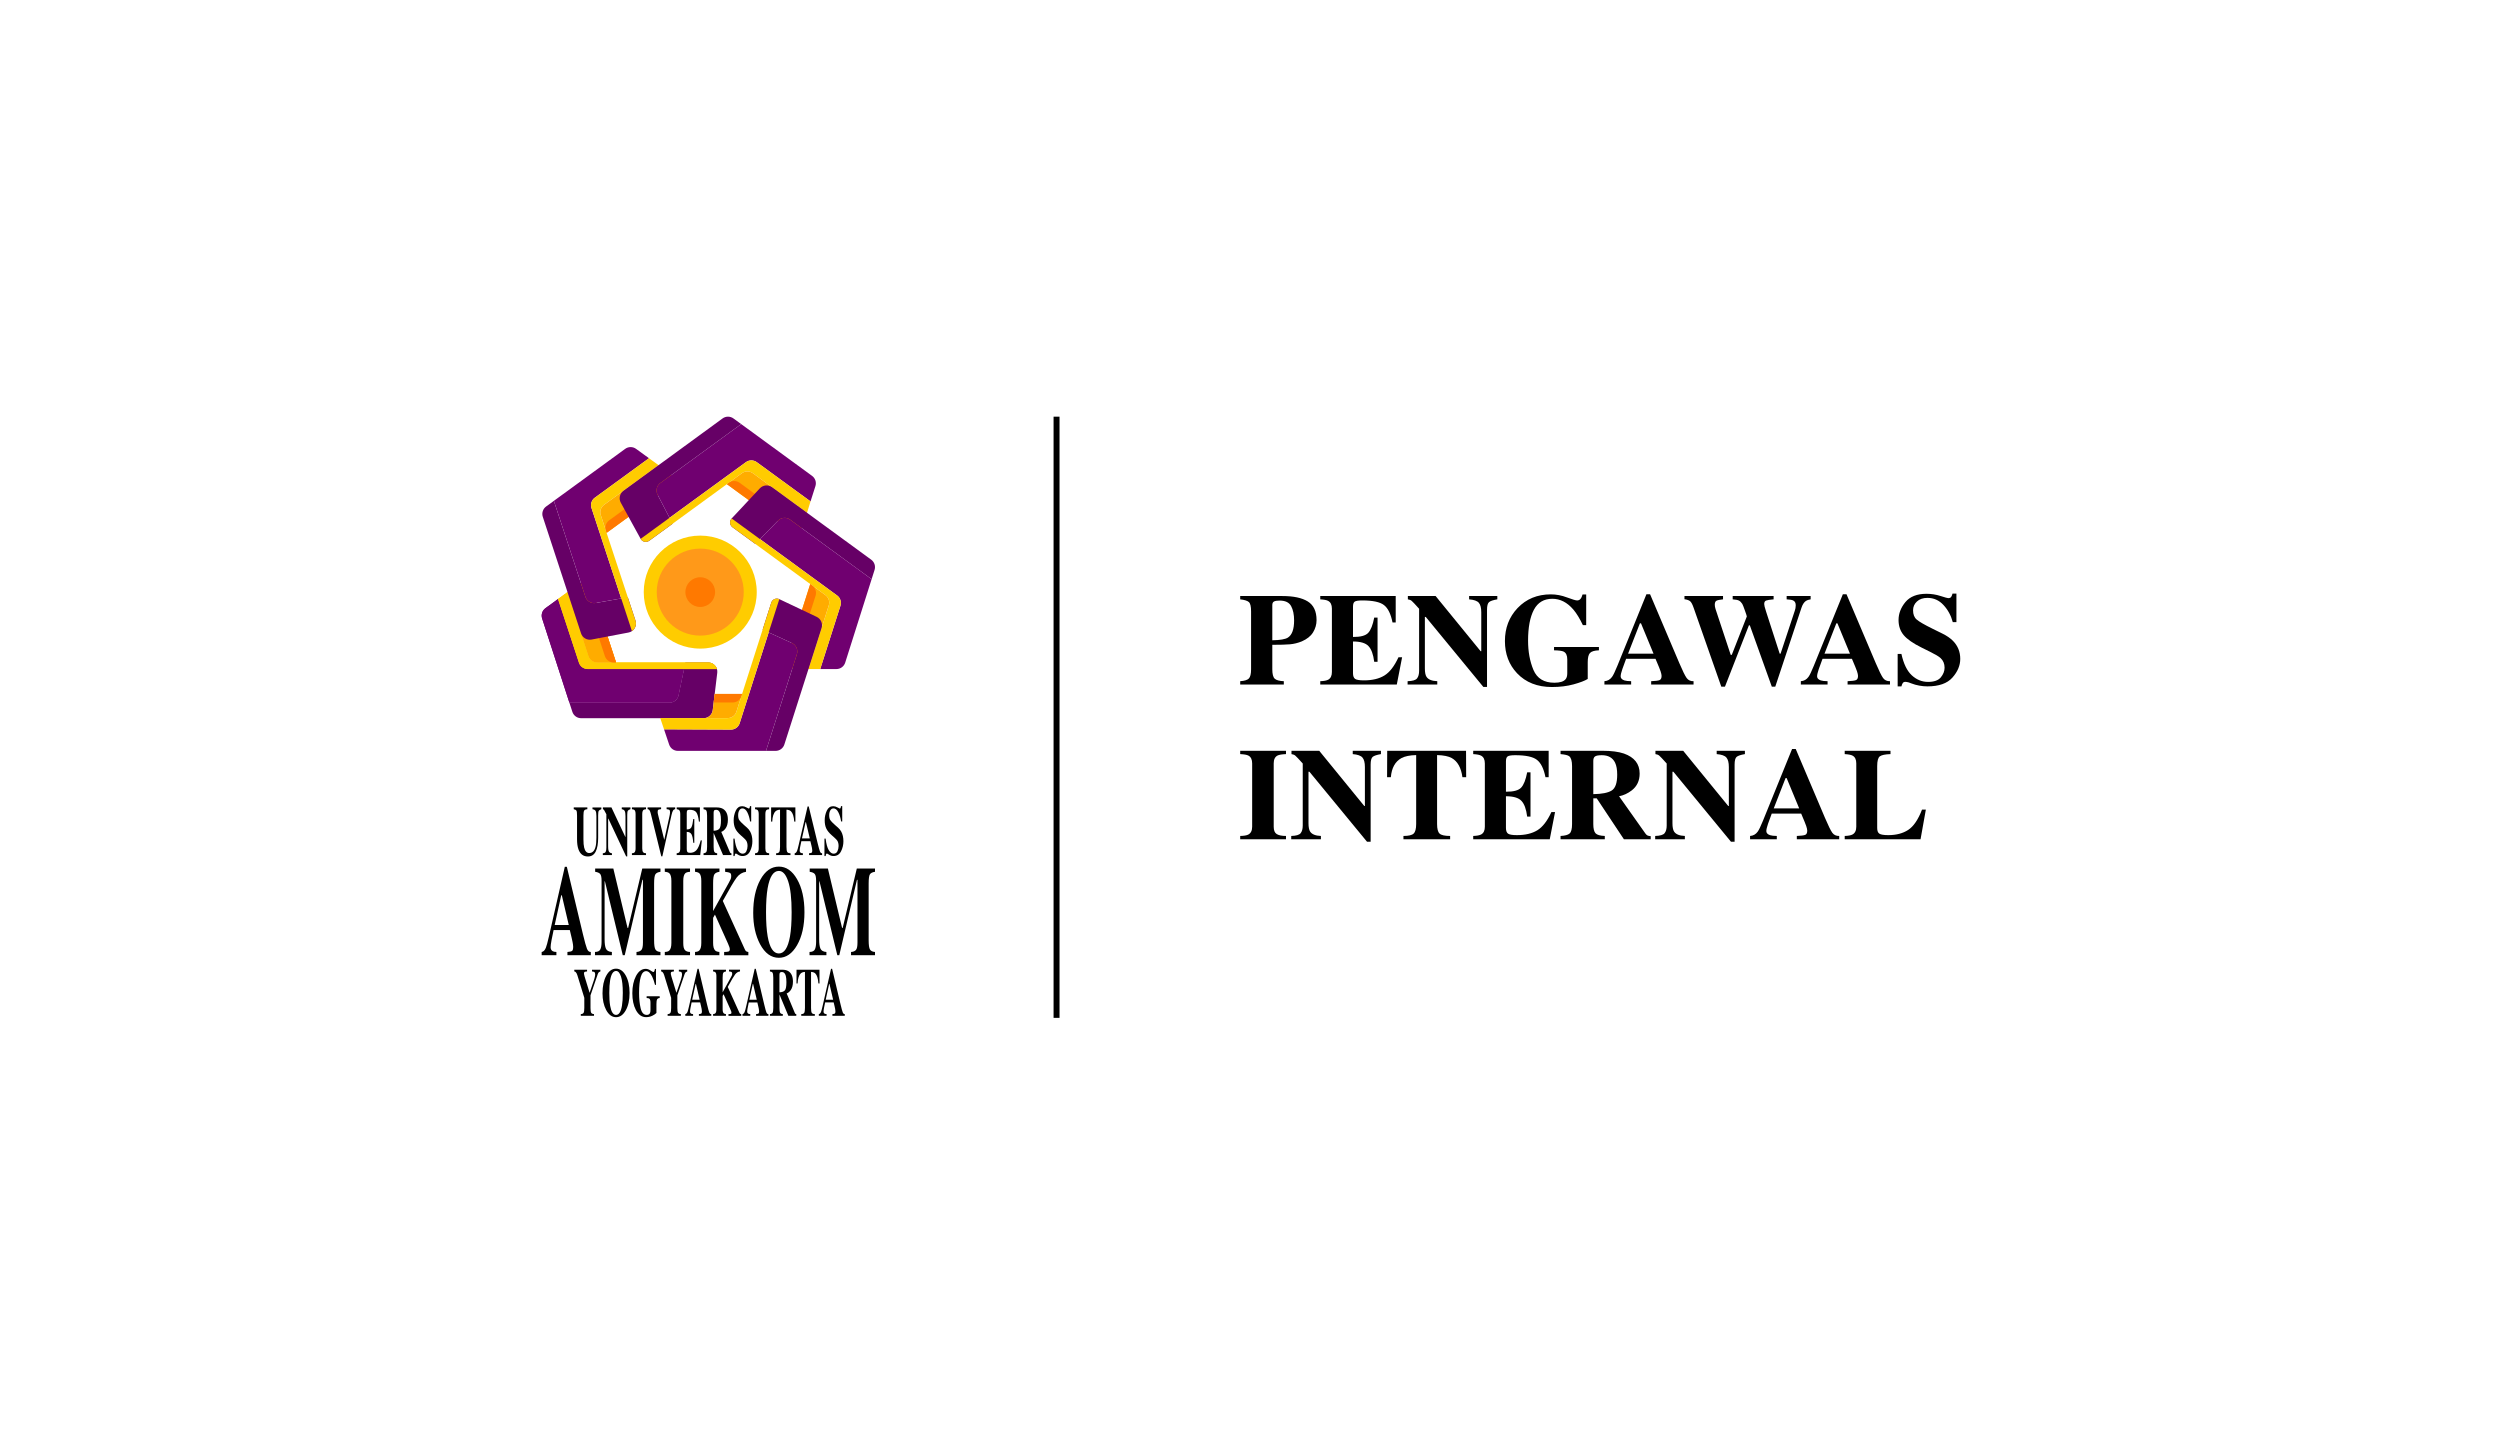 <svg width="420" height="240" viewBox="0 0 420 240" fill="none" xmlns="http://www.w3.org/2000/svg">
<g clip-path="url(#clip0_22_2571)">
<path d="M120.5 113.024L119.74 119.298C119.694 119.673 119.513 120.019 119.23 120.269C118.947 120.52 118.583 120.658 118.205 120.658H97.627C97.301 120.658 96.982 120.555 96.718 120.362C96.454 120.17 96.257 119.899 96.157 119.588L95.652 118.031H112.472C112.827 118.031 113.171 117.909 113.447 117.685C113.723 117.461 113.913 117.15 113.985 116.802L114.907 112.402L115.139 111.291H118.966C119.184 111.291 119.401 111.338 119.6 111.427C119.799 111.517 119.978 111.648 120.123 111.812C120.268 111.976 120.376 112.168 120.441 112.377C120.506 112.586 120.526 112.806 120.5 113.023V113.024Z" fill="#660066"/>
<path d="M114.906 112.402L113.984 116.802C113.912 117.15 113.722 117.461 113.446 117.685C113.17 117.909 112.826 118.031 112.471 118.031H95.652L91.075 103.902C90.975 103.592 90.975 103.258 91.076 102.949C91.176 102.639 91.372 102.369 91.635 102.177L93.74 100.642L97.255 111.34C97.357 111.649 97.553 111.918 97.817 112.109C98.081 112.3 98.398 112.403 98.724 112.403L114.906 112.402Z" fill="#700070"/>
<path d="M120.449 112.402H98.724C98.398 112.402 98.081 112.3 97.817 112.109C97.553 111.918 97.357 111.649 97.255 111.34L93.74 100.642L95.342 99.474L98.875 110.228C98.977 110.537 99.174 110.806 99.437 110.997C99.701 111.188 100.019 111.291 100.344 111.291H118.965C119.3 111.291 119.625 111.399 119.892 111.599C120.16 111.8 120.355 112.082 120.449 112.402Z" fill="#FFCC00"/>
<path d="M103.495 111.292H100.343C100.017 111.292 99.7 111.189 99.436 110.998C99.172 110.807 98.976 110.538 98.874 110.229L95.342 99.474L97.071 98.213C97.268 98.069 97.496 97.973 97.737 97.934C97.978 97.895 98.225 97.914 98.457 97.989C98.689 98.064 98.9 98.193 99.073 98.365C99.246 98.537 99.375 98.748 99.451 98.98L103.495 111.292Z" fill="#FFAC00"/>
<path d="M103.495 111.291H103.089C102.763 111.291 102.446 111.189 102.182 110.998C101.919 110.807 101.722 110.538 101.62 110.229L97.592 97.965C97.973 97.866 98.377 97.915 98.722 98.104C99.068 98.293 99.328 98.606 99.451 98.98L103.495 111.291Z" fill="#FF7900"/>
<path d="M93.739 100.642L93.738 100.64" stroke="black" stroke-miterlimit="10"/>
<path d="M114.906 112.402L113.984 116.802C113.912 117.15 113.722 117.461 113.446 117.685C113.17 117.909 112.826 118.031 112.471 118.031H95.652L91.075 103.902C90.975 103.592 90.975 103.258 91.076 102.949C91.176 102.639 91.372 102.369 91.635 102.177L93.74 100.642L97.255 111.34C97.357 111.649 97.553 111.918 97.817 112.109C98.081 112.3 98.398 112.403 98.724 112.403L114.906 112.402Z" fill="#700070"/>
<path d="M120.449 112.402H98.724C98.398 112.402 98.081 112.3 97.817 112.109C97.553 111.918 97.357 111.649 97.255 111.34L93.74 100.642L95.342 99.474L98.875 110.228C98.977 110.537 99.174 110.806 99.437 110.997C99.701 111.188 100.019 111.291 100.344 111.291H118.965C119.3 111.291 119.625 111.399 119.892 111.599C120.16 111.8 120.355 112.082 120.449 112.402Z" fill="#FFCC00"/>
<path d="M103.495 111.292H100.343C100.017 111.292 99.7 111.189 99.436 110.998C99.172 110.807 98.976 110.538 98.874 110.229L95.342 99.474L97.071 98.213C97.268 98.069 97.496 97.973 97.737 97.934C97.978 97.895 98.225 97.914 98.457 97.989C98.689 98.064 98.9 98.193 99.073 98.365C99.246 98.537 99.375 98.748 99.451 98.98L103.495 111.292Z" fill="#FFAC00"/>
<path d="M103.495 111.291H103.089C102.763 111.291 102.446 111.189 102.182 110.998C101.919 110.807 101.722 110.538 101.62 110.229L97.592 97.965C97.973 97.866 98.377 97.915 98.722 98.104C99.068 98.293 99.328 98.606 99.451 98.98L103.495 111.291Z" fill="#FF7900"/>
<path d="M93.739 100.642L93.738 100.64" stroke="black" stroke-miterlimit="10"/>
<path d="M106.165 106.029C105.99 106.147 105.793 106.229 105.586 106.267L99.377 107.447C99.008 107.517 98.626 107.45 98.302 107.26C97.979 107.069 97.736 106.767 97.619 106.41L91.188 86.827C91.085 86.516 91.085 86.181 91.185 85.87C91.285 85.559 91.481 85.288 91.746 85.095L93.05 84.143L98.346 100.262C98.462 100.616 98.702 100.916 99.022 101.107C99.341 101.298 99.719 101.367 100.085 101.302L104.362 100.541L105.473 100.344L106.764 104.265C106.87 104.584 106.869 104.929 106.76 105.247C106.652 105.566 106.443 105.84 106.165 106.029Z" fill="#660066"/>
<path d="M99.37 85.345L104.362 100.541L100.085 101.302C99.719 101.367 99.341 101.298 99.022 101.107C98.702 100.916 98.462 100.616 98.346 100.262L93.051 84.143L105.036 75.406C105.301 75.213 105.619 75.11 105.946 75.11C106.272 75.11 106.591 75.213 106.855 75.406L109.029 76.983L99.928 83.614C99.664 83.806 99.468 84.077 99.367 84.388C99.267 84.7 99.268 85.034 99.37 85.345Z" fill="#700070"/>
<path d="M106.766 104.265C106.871 104.585 106.87 104.93 106.761 105.248C106.653 105.567 106.443 105.841 106.165 106.03L104.362 100.542L99.37 85.346C99.268 85.035 99.267 84.7 99.368 84.389C99.468 84.078 99.664 83.806 99.928 83.614L109.028 76.981L110.631 78.143L101.49 84.807C101.226 85 101.03 85.271 100.929 85.582C100.829 85.893 100.83 86.228 100.932 86.539L101.435 88.075L101.91 89.522L105.473 100.345L106.766 104.265Z" fill="#FFCC00"/>
<path d="M112.373 81.896L101.912 89.522L101.788 89.144L100.933 86.538C100.831 86.228 100.83 85.893 100.93 85.582C101.03 85.271 101.227 85 101.491 84.807L110.632 78.143L112.364 79.399C112.56 79.542 112.721 79.729 112.832 79.946C112.943 80.162 113.001 80.402 113.002 80.645C113.003 80.888 112.946 81.128 112.837 81.345C112.728 81.562 112.569 81.751 112.373 81.895V81.896Z" fill="#FFAC00"/>
<path d="M112.373 81.895L101.912 89.522L101.788 89.143C101.686 88.833 101.685 88.498 101.785 88.187C101.886 87.876 102.082 87.604 102.346 87.412L112.761 79.82C112.971 80.15 113.048 80.549 112.976 80.934C112.904 81.319 112.689 81.663 112.373 81.895Z" fill="#FF7900"/>
<path d="M136.991 81.667L136.17 84.238L127.135 77.644C126.871 77.451 126.552 77.348 126.224 77.348C125.897 77.348 125.578 77.451 125.314 77.644L124.626 78.145L122.409 79.76L112.485 86.989L110.473 83.113C110.302 82.785 110.255 82.406 110.34 82.047C110.425 81.687 110.635 81.369 110.934 81.151L124.519 71.247L136.43 79.948C136.692 80.14 136.888 80.409 136.988 80.717C137.089 81.026 137.09 81.358 136.991 81.667Z" fill="#700070"/>
<path d="M112.484 86.989L113.001 87.985L109.069 90.851C108.955 90.933 108.826 90.99 108.689 91.019C108.552 91.047 108.411 91.046 108.274 91.015C108.138 90.984 108.009 90.925 107.898 90.841C107.786 90.757 107.693 90.65 107.626 90.527L104.292 84.45C104.112 84.121 104.057 83.737 104.139 83.37C104.22 83.004 104.432 82.679 104.736 82.457L121.394 70.297C121.659 70.104 121.978 70 122.306 70C122.633 70 122.953 70.104 123.217 70.297L124.518 71.248L110.934 81.152C110.635 81.37 110.424 81.688 110.339 82.047C110.255 82.407 110.302 82.785 110.472 83.114L112.484 86.989Z" fill="#660066"/>
<path d="M136.169 84.238L135.58 86.148L126.471 79.495C126.206 79.302 125.887 79.198 125.56 79.198C125.232 79.198 124.913 79.302 124.648 79.495L123.344 80.444L122.114 81.341L113.001 87.984L109.069 90.851C108.955 90.933 108.826 90.99 108.689 91.018C108.552 91.047 108.411 91.045 108.274 91.015C108.138 90.984 108.009 90.925 107.898 90.841C107.786 90.757 107.693 90.65 107.626 90.527L112.484 86.989L125.311 77.644C125.576 77.451 125.895 77.347 126.222 77.347C126.549 77.347 126.868 77.451 127.133 77.644L136.169 84.238Z" fill="#FFCC00"/>
<path d="M135.581 86.149L134.934 88.18C134.86 88.414 134.731 88.626 134.559 88.8C134.386 88.974 134.175 89.104 133.942 89.18C133.709 89.256 133.461 89.276 133.219 89.238C132.977 89.199 132.748 89.104 132.55 88.96L122.117 81.34L122.436 81.108L124.649 79.494C124.914 79.301 125.233 79.197 125.561 79.197C125.888 79.197 126.208 79.301 126.472 79.494L135.581 86.149Z" fill="#FFAC00"/>
<path d="M134.651 88.697C134.399 89 134.042 89.195 133.651 89.244C133.261 89.292 132.867 89.19 132.549 88.957L122.117 81.34L122.436 81.108C122.7 80.915 123.019 80.811 123.347 80.811C123.675 80.811 123.994 80.915 124.258 81.108L134.651 88.697Z" fill="#FF7900"/>
<path d="M129.694 81.849C129.389 81.627 129.013 81.523 128.637 81.559C128.261 81.595 127.911 81.767 127.654 82.042L122.919 87.1C122.823 87.203 122.749 87.324 122.704 87.457C122.658 87.591 122.642 87.732 122.655 87.872C122.668 88.012 122.711 88.148 122.78 88.27C122.85 88.392 122.944 88.498 123.058 88.581L126.891 91.383C126.892 91.384 126.894 91.385 126.895 91.385C126.897 91.385 126.898 91.384 126.899 91.383L127.68 90.581L130.705 87.469C130.964 87.202 131.312 87.037 131.683 87.005C132.055 86.973 132.425 87.077 132.726 87.296L146.424 97.302C146.425 97.303 146.426 97.303 146.427 97.303C146.428 97.303 146.429 97.303 146.43 97.303C146.431 97.303 146.432 97.302 146.433 97.302C146.433 97.301 146.434 97.3 146.434 97.299L146.927 95.743C147.025 95.434 147.023 95.103 146.922 94.795C146.821 94.487 146.626 94.219 146.365 94.028L129.694 81.849Z" fill="#660066"/>
<path d="M146.432 97.306L141.994 111.322C141.895 111.635 141.699 111.908 141.434 112.102C141.169 112.296 140.849 112.401 140.521 112.401H137.799L141.197 101.761C141.296 101.452 141.295 101.12 141.194 100.811C141.094 100.503 140.899 100.234 140.636 100.042L127.682 90.577L130.706 87.466C130.966 87.199 131.314 87.035 131.685 87.004C132.056 86.973 132.426 87.077 132.727 87.297L146.432 97.306Z" fill="#700070"/>
<path d="M141.198 101.761L137.799 112.401H135.821L139.237 101.706C139.336 101.397 139.335 101.064 139.234 100.756C139.134 100.447 138.938 100.178 138.676 99.987L137.356 99.02L136.122 98.12L123.06 88.58C122.946 88.497 122.852 88.391 122.782 88.269C122.713 88.146 122.67 88.011 122.657 87.871C122.644 87.731 122.66 87.589 122.706 87.456C122.751 87.323 122.825 87.201 122.921 87.099L140.636 100.042C140.899 100.234 141.094 100.503 141.195 100.811C141.295 101.12 141.297 101.452 141.198 101.761Z" fill="#FFCC00"/>
<path d="M139.236 101.706L135.82 112.401H133.676C133.433 112.402 133.194 112.345 132.977 112.236C132.76 112.126 132.572 111.967 132.428 111.771C132.284 111.575 132.189 111.348 132.149 111.108C132.11 110.868 132.128 110.622 132.201 110.391L136.121 98.119L136.455 98.361L136.466 98.369L138.675 99.983C138.938 100.174 139.134 100.444 139.235 100.753C139.336 101.063 139.336 101.396 139.236 101.706Z" fill="#FFAC00"/>
<path d="M137.017 100.085L133.116 112.297C132.75 112.154 132.452 111.878 132.283 111.524C132.113 111.17 132.084 110.765 132.203 110.391L136.122 98.119L136.456 98.361L136.468 98.369C136.727 98.562 136.919 98.831 137.018 99.139C137.116 99.446 137.116 99.777 137.017 100.085Z" fill="#FF7900"/>
<path d="M133.877 109.911L128.69 126.148H113.884C113.561 126.148 113.245 126.046 112.982 125.857C112.719 125.669 112.522 125.402 112.419 125.095L111.555 122.524L122.787 122.573C123.116 122.574 123.436 122.471 123.702 122.277C123.968 122.084 124.166 121.811 124.266 121.497L129.138 106.247L133.047 108.035C133.39 108.192 133.665 108.47 133.818 108.815C133.971 109.161 133.992 109.551 133.877 109.911Z" fill="#700070"/>
<path d="M130.925 100.655C130.799 100.595 130.662 100.563 130.522 100.561C130.382 100.558 130.244 100.586 130.116 100.641C129.988 100.697 129.873 100.779 129.779 100.883C129.686 100.986 129.615 101.109 129.572 101.242L128.123 105.783L129.141 106.248L133.049 108.036C133.393 108.193 133.667 108.471 133.82 108.817C133.973 109.162 133.994 109.552 133.879 109.912L128.69 126.148H130.3C130.627 126.148 130.947 126.044 131.212 125.851C131.477 125.657 131.673 125.385 131.773 125.072L138.023 105.505C138.136 105.149 138.117 104.763 137.968 104.42C137.819 104.077 137.551 103.799 137.213 103.638L130.925 100.655Z" fill="#660066"/>
<path d="M130.925 100.655L124.266 121.498C124.166 121.812 123.969 122.085 123.703 122.278C123.436 122.472 123.116 122.575 122.787 122.574L111.555 122.526L110.918 120.631L119.576 120.641H122.245C122.573 120.641 122.892 120.537 123.157 120.344C123.422 120.15 123.618 119.878 123.718 119.565L124.67 116.586L129.57 101.242C129.613 101.109 129.684 100.986 129.777 100.883C129.871 100.779 129.986 100.697 130.114 100.641C130.242 100.586 130.38 100.558 130.52 100.561C130.66 100.563 130.797 100.595 130.923 100.655H130.925Z" fill="#FFCC00"/>
<path d="M120.068 116.584L119.739 119.298C119.698 119.633 119.549 119.946 119.314 120.188C119.079 120.431 118.771 120.589 118.438 120.64H122.246C122.573 120.64 122.893 120.536 123.157 120.343C123.422 120.15 123.618 119.877 123.718 119.565L124.67 116.585L120.068 116.584Z" fill="#FFAC00"/>
<path d="M124.67 116.585L124.556 116.942C124.456 117.255 124.26 117.527 123.995 117.721C123.73 117.914 123.411 118.018 123.083 118.018H119.895L120.068 116.584L124.67 116.585Z" fill="#FF7900"/>
<path d="M117.641 108.966C122.883 108.966 127.133 104.717 127.133 99.474C127.133 94.232 122.883 89.982 117.641 89.982C112.398 89.982 108.148 94.232 108.148 99.474C108.148 104.717 112.398 108.966 117.641 108.966Z" fill="#FFCC00"/>
<path d="M117.641 106.783C121.678 106.783 124.95 103.511 124.95 99.474C124.95 95.437 121.678 92.165 117.641 92.165C113.604 92.165 110.332 95.437 110.332 99.474C110.332 103.511 113.604 106.783 117.641 106.783Z" fill="#FF9919"/>
<path d="M117.641 101.971C119.02 101.971 120.138 100.853 120.138 99.474C120.138 98.095 119.02 96.978 117.641 96.978C116.262 96.978 115.145 98.095 115.145 99.474C115.145 100.853 116.262 101.971 117.641 101.971Z" fill="#FF7900"/>
<path d="M98.674 135.646V135.948C98.412 135.964 98.237 136.035 98.149 136.162C98.062 136.288 98.017 136.578 98.017 137.031V140.999C98.017 141.602 98.058 142.067 98.139 142.395C98.287 143.006 98.57 143.311 98.988 143.31C99.508 143.31 99.859 142.972 100.042 142.296C100.144 141.925 100.194 141.407 100.194 140.739V137.116C100.194 136.692 100.15 136.4 100.061 136.24C99.971 136.08 99.797 135.983 99.537 135.95V135.649H101.024V135.948C100.808 136.022 100.665 136.112 100.596 136.218C100.527 136.324 100.492 136.567 100.491 136.949V140.736C100.491 141.742 100.353 142.519 100.075 143.067C99.798 143.614 99.362 143.888 98.767 143.888C97.989 143.888 97.458 143.481 97.173 142.667C97.019 142.233 96.943 141.675 96.943 140.992V137.028C96.943 136.583 96.909 136.304 96.842 136.189C96.775 136.073 96.624 135.995 96.388 135.947V135.646L98.674 135.646Z" fill="black"/>
<path d="M101.274 143.348C101.526 143.336 101.688 143.252 101.76 143.096C101.833 142.94 101.869 142.71 101.869 142.405V136.797C101.662 136.392 101.535 136.154 101.486 136.083C101.44 136.013 101.369 135.964 101.288 135.947V135.646H102.722L105.048 140.593H105.081V137.115C105.081 136.714 105.039 136.428 104.956 136.256C104.873 136.085 104.706 135.982 104.456 135.948V135.648H105.91V135.948C105.699 136.01 105.557 136.092 105.486 136.196C105.414 136.3 105.379 136.531 105.378 136.891V143.87H105.19L102.213 137.541H102.165V142.181C102.165 142.545 102.193 142.803 102.251 142.954C102.341 143.198 102.526 143.33 102.806 143.349V143.65H101.274V143.348Z" fill="black"/>
<path d="M106.161 143.348C106.354 143.34 106.492 143.3 106.574 143.226C106.711 143.103 106.779 142.866 106.779 142.515V136.779C106.779 136.431 106.715 136.197 106.586 136.079C106.506 136.006 106.365 135.962 106.163 135.947V135.646H108.53V135.948C108.318 135.964 108.173 136.006 108.095 136.075C107.963 136.194 107.897 136.429 107.897 136.781V142.517C107.897 142.849 107.95 143.07 108.056 143.182C108.161 143.294 108.32 143.35 108.531 143.35V143.65H106.164L106.161 143.348Z" fill="black"/>
<path d="M111.064 135.646V135.936C110.822 135.959 110.665 135.995 110.594 136.043C110.522 136.091 110.486 136.212 110.486 136.405C110.486 136.462 110.489 136.519 110.495 136.576C110.501 136.634 110.511 136.691 110.526 136.747L111.599 141.128H111.588L112.475 137.118C112.495 137.029 112.513 136.938 112.528 136.846C112.551 136.725 112.565 136.603 112.568 136.48C112.568 136.255 112.53 136.115 112.454 136.06C112.378 136.005 112.223 135.964 111.989 135.936V135.646H113.43V135.936C113.353 135.948 113.28 135.976 113.216 136.02C113.152 136.063 113.098 136.12 113.059 136.187C112.976 136.324 112.896 136.564 112.817 136.907L111.274 143.869H111.098L109.356 136.774C109.286 136.489 109.214 136.284 109.14 136.158C109.104 136.097 109.054 136.044 108.994 136.006C108.934 135.967 108.866 135.943 108.795 135.936V135.646H111.064Z" fill="black"/>
<path d="M113.682 143.648V143.348C113.875 143.336 114.013 143.29 114.095 143.209C114.22 143.086 114.283 142.854 114.283 142.515V136.779C114.283 136.435 114.219 136.203 114.09 136.085C114.015 136.012 113.879 135.966 113.684 135.947V135.646H117.582V138.034H117.417C117.331 137.271 117.185 136.749 116.98 136.467C116.774 136.186 116.398 136.045 115.852 136.045C115.645 136.045 115.514 136.083 115.458 136.158C115.402 136.233 115.373 136.382 115.373 136.606V139.346C115.76 139.355 116.021 139.232 116.156 138.98C116.292 138.727 116.397 138.265 116.47 137.594H116.642V141.596H116.47C116.422 140.921 116.323 140.446 116.175 140.171C116.026 139.895 115.759 139.757 115.373 139.757V142.625C115.373 142.876 115.41 143.046 115.484 143.137C115.558 143.227 115.709 143.272 115.938 143.273C116.37 143.273 116.722 143.126 116.995 142.833C117.269 142.54 117.511 141.991 117.723 141.185H117.911L117.636 143.649L113.682 143.648Z" fill="black"/>
<path d="M118.195 143.348C118.424 143.328 118.581 143.253 118.664 143.122C118.748 142.991 118.79 142.706 118.79 142.266V137.028C118.79 136.572 118.74 136.275 118.641 136.136C118.575 136.045 118.427 135.981 118.195 135.947V135.646H120.375C120.826 135.646 121.191 135.729 121.471 135.895C122.014 136.23 122.285 136.833 122.285 137.705C122.285 138.349 122.143 138.856 121.859 139.225C121.642 139.503 121.413 139.68 121.17 139.757L122.608 143.127C122.63 143.198 122.671 143.261 122.727 143.31C122.774 143.34 122.827 143.359 122.882 143.365V143.648H121.469L119.892 139.948H119.889V142.267C119.889 142.683 119.928 142.964 120.008 143.108C120.088 143.252 120.246 143.333 120.484 143.35V143.65H118.195V143.348ZM120.837 139.241C121.027 139.035 121.123 138.558 121.123 137.81C121.123 137.351 121.086 136.989 121.014 136.723C120.888 136.272 120.659 136.047 120.326 136.047C120.146 136.047 120.027 136.086 119.971 136.165C119.915 136.244 119.887 136.374 119.887 136.555V139.568C120.33 139.555 120.647 139.446 120.837 139.24V139.241Z" fill="black"/>
<path d="M123.211 140.885H123.404C123.512 141.769 123.686 142.412 123.926 142.814C124.166 143.216 124.441 143.417 124.752 143.417C125.053 143.417 125.267 143.279 125.394 143.003C125.521 142.731 125.587 142.434 125.587 142.134C125.587 141.779 125.521 141.489 125.388 141.264C125.301 141.118 125.123 140.927 124.857 140.691L124.426 140.309C123.998 139.932 123.696 139.557 123.52 139.187C123.344 138.817 123.256 138.359 123.256 137.815C123.252 137.256 123.371 136.703 123.606 136.195C123.839 135.694 124.196 135.443 124.677 135.443C124.927 135.445 125.172 135.513 125.387 135.64C125.615 135.771 125.746 135.837 125.778 135.836C125.813 135.837 125.846 135.827 125.874 135.806C125.902 135.786 125.922 135.757 125.931 135.724C125.964 135.627 125.987 135.527 125.999 135.426H126.201V138.005H126.012C125.924 137.407 125.768 136.892 125.545 136.459C125.323 136.026 125.052 135.81 124.733 135.811C124.508 135.811 124.331 135.92 124.202 136.138C124.073 136.356 124.009 136.621 124.009 136.934C124.009 137.308 124.07 137.587 124.192 137.772C124.314 137.958 124.582 138.235 124.998 138.606L125.497 139.045C125.71 139.231 125.89 139.452 126.028 139.699C126.275 140.146 126.399 140.689 126.399 141.329C126.402 141.916 126.265 142.495 126.001 143.02C125.736 143.549 125.31 143.814 124.726 143.814C124.587 143.813 124.449 143.791 124.317 143.748C124.172 143.699 124.035 143.63 123.91 143.542L123.78 143.456C123.751 143.441 123.722 143.429 123.692 143.418C123.669 143.41 123.645 143.405 123.62 143.404C123.587 143.403 123.555 143.413 123.529 143.432C123.503 143.451 123.484 143.479 123.475 143.511C123.443 143.609 123.42 143.711 123.407 143.814H123.214L123.211 140.885Z" fill="black"/>
<path d="M126.846 143.348C127.039 143.34 127.177 143.3 127.259 143.226C127.395 143.103 127.464 142.866 127.464 142.515V136.779C127.464 136.431 127.399 136.197 127.27 136.079C127.191 136.006 127.05 135.962 126.847 135.947V135.646H129.215V135.948C129.004 135.964 128.859 136.006 128.78 136.075C128.648 136.194 128.582 136.429 128.582 136.781V142.517C128.582 142.849 128.634 143.07 128.74 143.182C128.846 143.294 129.004 143.35 129.216 143.35V143.65H126.849L126.846 143.348Z" fill="black"/>
<path d="M129.549 135.646H133.623L133.629 138.034H133.436C133.372 137.18 133.189 136.602 132.888 136.3C132.718 136.134 132.465 136.043 132.128 136.028V142.265C132.128 142.702 132.171 142.992 132.258 143.135C132.345 143.278 132.526 143.35 132.802 143.349V143.65H130.388V143.349C130.652 143.349 130.828 143.277 130.915 143.132C131.002 142.988 131.046 142.699 131.046 142.267V136.028C130.715 136.043 130.462 136.134 130.286 136.3C129.962 136.609 129.779 137.187 129.737 138.034H129.544L129.549 135.646Z" fill="black"/>
<path d="M133.507 143.348C133.67 143.329 133.801 143.2 133.9 142.961C133.965 142.811 134.056 142.48 134.174 141.967L135.678 135.485H135.866L137.376 141.707C137.545 142.404 137.672 142.854 137.756 143.057C137.84 143.26 137.959 143.356 138.113 143.347V143.647H135.922V143.347C136.142 143.332 136.287 143.299 136.357 143.25C136.426 143.201 136.461 143.074 136.461 142.869C136.455 142.727 136.437 142.585 136.408 142.446C136.386 142.335 136.356 142.2 136.319 142.042L136.146 141.325H134.627C134.528 141.795 134.463 142.101 134.434 142.243C134.385 142.461 134.355 142.684 134.345 142.908C134.345 143.077 134.409 143.201 134.538 143.277C134.647 143.327 134.765 143.351 134.885 143.347V143.647H133.507V143.348ZM136.047 140.856L135.396 138.115H135.339L134.729 140.856H136.047Z" fill="black"/>
<path d="M138.509 140.885H138.703C138.81 141.769 138.984 142.412 139.224 142.814C139.464 143.216 139.739 143.417 140.05 143.417C140.351 143.417 140.565 143.279 140.693 143.003C140.819 142.731 140.884 142.434 140.883 142.134C140.883 141.779 140.817 141.489 140.684 141.264C140.596 141.118 140.418 140.927 140.15 140.691L139.72 140.309C139.292 139.932 138.99 139.557 138.814 139.187C138.638 138.817 138.55 138.359 138.55 137.815C138.546 137.256 138.665 136.703 138.9 136.195C139.133 135.694 139.489 135.443 139.97 135.443C140.22 135.445 140.465 135.512 140.68 135.64C140.909 135.771 141.04 135.837 141.072 135.836C141.106 135.838 141.14 135.827 141.168 135.807C141.195 135.786 141.215 135.757 141.224 135.724C141.258 135.627 141.281 135.527 141.293 135.426H141.495V138.005H141.306C141.218 137.407 141.062 136.892 140.839 136.459C140.617 136.026 140.346 135.81 140.027 135.811C139.802 135.811 139.625 135.92 139.496 136.138C139.367 136.356 139.303 136.621 139.303 136.934C139.303 137.308 139.363 137.587 139.485 137.772C139.607 137.958 139.876 138.235 140.291 138.606L140.791 139.045C141.004 139.231 141.184 139.452 141.322 139.699C141.569 140.146 141.693 140.689 141.693 141.329C141.696 141.916 141.559 142.495 141.295 143.02C141.029 143.549 140.604 143.814 140.019 143.814C139.881 143.813 139.743 143.791 139.611 143.748C139.466 143.7 139.329 143.63 139.204 143.542L139.074 143.456C139.045 143.441 139.016 143.429 138.986 143.418C138.963 143.41 138.939 143.405 138.914 143.404C138.881 143.403 138.849 143.413 138.823 143.432C138.797 143.451 138.778 143.479 138.769 143.511C138.737 143.609 138.714 143.711 138.701 143.814H138.508L138.509 140.885Z" fill="black"/>
<path d="M91 159.931C91.292 159.895 91.527 159.66 91.704 159.225C91.819 158.952 91.983 158.349 92.196 157.415L94.89 145.62H95.228L97.933 156.942C98.238 158.212 98.465 159.031 98.614 159.399C98.764 159.767 98.977 159.945 99.254 159.931V160.478H95.328V159.931C95.722 159.903 95.982 159.843 96.106 159.751C96.231 159.66 96.293 159.429 96.293 159.057C96.281 158.799 96.249 158.542 96.196 158.289C96.156 158.085 96.103 157.84 96.036 157.553L95.728 156.248H93.007C92.83 157.104 92.715 157.662 92.663 157.921C92.557 158.475 92.504 158.878 92.504 159.129C92.504 159.438 92.62 159.663 92.853 159.803C92.991 159.88 93.198 159.922 93.475 159.929V160.476H91V159.931ZM95.552 155.395L94.385 150.408H94.285L93.189 155.395H95.552Z" fill="black"/>
<path d="M99.957 159.931C100.419 159.923 100.719 159.779 100.857 159.496C100.995 159.214 101.064 158.787 101.064 158.218V147.979C101.064 147.393 100.985 147.008 100.827 146.824C100.669 146.64 100.389 146.519 99.987 146.463V145.916H103.041L105.427 155.891H105.528L107.9 145.916H110.957V146.463C110.546 146.519 110.266 146.653 110.116 146.866C109.966 147.078 109.891 147.6 109.89 148.43V157.963C109.89 158.756 109.965 159.275 110.115 159.52C110.265 159.766 110.545 159.903 110.956 159.931V160.478H106.931V159.931C107.29 159.91 107.56 159.803 107.742 159.61C107.924 159.417 108.015 158.994 108.014 158.342V147.809H107.926L104.954 160.478H104.628L101.627 148.062H101.573V157.805C101.573 158.524 101.648 159.049 101.798 159.381C101.948 159.712 102.28 159.895 102.793 159.931V160.478H99.957V159.931Z" fill="black"/>
<path d="M111.686 159.931C112.029 159.917 112.275 159.843 112.425 159.71C112.67 159.484 112.792 159.053 112.792 158.415V147.979C112.792 147.344 112.676 146.919 112.443 146.704C112.301 146.571 112.049 146.491 111.686 146.462V145.915H115.924V146.462C115.545 146.49 115.285 146.567 115.143 146.692C114.906 146.908 114.788 147.336 114.788 147.978V158.413C114.788 159.017 114.882 159.42 115.072 159.621C115.261 159.823 115.545 159.925 115.924 159.927V160.473H111.686V159.931Z" fill="black"/>
<path d="M116.766 159.931C117.095 159.91 117.329 159.832 117.468 159.699C117.702 159.474 117.819 159.046 117.819 158.415V147.979C117.819 147.358 117.712 146.939 117.498 146.722C117.366 146.59 117.123 146.503 116.766 146.461V145.914H120.868V146.461C120.449 146.525 120.167 146.665 120.021 146.88C119.876 147.095 119.803 147.611 119.803 148.429V153.051L122.412 148.354C122.542 148.132 122.66 147.903 122.764 147.667C122.821 147.507 122.848 147.338 122.843 147.168C122.843 146.895 122.773 146.72 122.633 146.643C122.493 146.566 122.223 146.507 121.822 146.464V145.917H125.332V146.464C124.704 146.556 124.184 146.872 123.772 147.412C123.36 147.952 122.579 149.267 121.43 151.356L125.13 159.492C125.209 159.667 125.287 159.777 125.364 159.823C125.476 159.88 125.598 159.917 125.723 159.933V160.48H121.655V159.933C122.023 159.926 122.273 159.898 122.407 159.849C122.541 159.8 122.608 159.677 122.609 159.481C122.604 159.361 122.582 159.242 122.543 159.128C122.478 158.929 122.401 158.734 122.313 158.544L120.11 153.65L119.803 154.198V158.414C119.803 159.039 119.92 159.463 120.154 159.688C120.289 159.821 120.523 159.902 120.856 159.929V160.476H116.766V159.931Z" fill="black"/>
<path d="M133.899 147.693C134.731 149.131 135.148 150.983 135.148 153.25C135.148 155.516 134.731 157.368 133.899 158.806C133.086 160.209 132.069 160.91 130.85 160.91C129.555 160.91 128.5 160.142 127.682 158.606C126.921 157.161 126.54 155.414 126.54 153.365C126.54 151.107 126.939 149.252 127.736 147.799C128.541 146.326 129.579 145.59 130.85 145.59C132.073 145.589 133.089 146.29 133.899 147.693ZM132.72 157.311C132.902 156.273 132.993 154.919 132.993 153.249C132.993 150.955 132.8 149.226 132.413 148.062C132.027 146.897 131.504 146.315 130.845 146.315C129.928 146.315 129.3 147.286 128.961 149.229C128.783 150.26 128.694 151.6 128.694 153.249C128.694 154.924 128.785 156.278 128.966 157.311C129.303 159.225 129.929 160.183 130.846 160.183C131.757 160.183 132.381 159.226 132.72 157.311Z" fill="black"/>
<path d="M136 159.931C136.462 159.923 136.762 159.779 136.9 159.496C137.038 159.214 137.107 158.787 137.107 158.218V147.979C137.107 147.393 137.028 147.008 136.87 146.824C136.712 146.64 136.432 146.519 136.029 146.463V145.916H139.084L141.47 155.891H141.571L143.943 145.916H147V146.463C146.589 146.519 146.309 146.653 146.159 146.866C146.009 147.078 145.934 147.6 145.934 148.431V157.964C145.934 158.757 146.009 159.276 146.159 159.521C146.309 159.767 146.589 159.903 147 159.932V160.479H142.974V159.932C143.333 159.911 143.604 159.803 143.785 159.611C143.967 159.418 144.058 158.995 144.057 158.343V147.81H143.969L140.997 160.479H140.671L137.67 148.063H137.616V157.806C137.616 158.525 137.691 159.05 137.841 159.382C137.991 159.713 138.323 159.896 138.836 159.932V160.479H136V159.931Z" fill="black"/>
<path d="M98.627 162.911V163.201C98.406 163.223 98.265 163.253 98.202 163.29C98.14 163.328 98.108 163.406 98.108 163.526C98.109 163.583 98.115 163.64 98.126 163.696C98.136 163.758 98.163 163.869 98.205 164.03L99.051 166.783H99.059L99.745 164.77C99.788 164.646 99.834 164.495 99.882 164.317C99.955 164.044 99.992 163.842 99.991 163.712C99.991 163.51 99.947 163.374 99.857 163.309C99.797 163.264 99.664 163.229 99.457 163.202V162.913H100.864V163.202C100.777 163.228 100.695 163.268 100.62 163.32C100.531 163.411 100.465 163.523 100.427 163.645L99.204 167.211V169.322C99.204 169.759 99.246 170.04 99.329 170.164C99.411 170.289 99.567 170.358 99.795 170.369V170.659H97.573V170.369C97.811 170.358 97.968 170.285 98.046 170.15C98.124 170.016 98.163 169.74 98.164 169.322V167.637L96.995 163.83C96.917 163.579 96.822 163.404 96.71 163.303C96.647 163.245 96.567 163.209 96.481 163.202V162.913L98.627 162.911Z" fill="black"/>
<path d="M105.108 163.858C105.548 164.623 105.768 165.608 105.768 166.814C105.768 168.02 105.548 169.005 105.108 169.768C104.679 170.515 104.142 170.888 103.498 170.888C102.814 170.888 102.257 170.479 101.825 169.662C101.423 168.893 101.221 167.964 101.222 166.874C101.222 165.672 101.432 164.685 101.853 163.912C102.278 163.128 102.826 162.736 103.496 162.736C104.145 162.738 104.682 163.112 105.108 163.858ZM104.486 168.975C104.582 168.423 104.631 167.703 104.631 166.814C104.631 165.594 104.529 164.674 104.325 164.054C104.122 163.434 103.846 163.124 103.497 163.124C103.014 163.124 102.682 163.641 102.502 164.675C102.408 165.223 102.361 165.936 102.361 166.814C102.361 167.706 102.409 168.427 102.506 168.975C102.683 169.994 103.014 170.504 103.498 170.504C103.982 170.504 104.312 169.994 104.487 168.975H104.486Z" fill="black"/>
<path d="M106.847 163.971C107.273 163.168 107.816 162.767 108.476 162.767C108.741 162.767 109.005 162.856 109.267 163.033C109.53 163.21 109.694 163.299 109.758 163.299C109.827 163.299 109.882 163.256 109.924 163.17C109.976 163.045 110.011 162.913 110.027 162.778H110.205V165.46H110.042C109.888 164.878 109.731 164.419 109.57 164.083C109.271 163.463 108.931 163.153 108.551 163.153C108.139 163.153 107.837 163.474 107.648 164.116C107.458 164.759 107.363 165.662 107.363 166.826C107.363 167.782 107.451 168.634 107.627 169.382C107.803 170.13 108.144 170.504 108.648 170.505C108.921 170.505 109.104 170.402 109.198 170.196C109.253 170.081 109.28 169.905 109.28 169.67V168.462C109.28 168.115 109.22 167.888 109.102 167.779C109.024 167.712 108.868 167.675 108.633 167.668V167.378H110.828V167.668C110.607 167.683 110.46 167.764 110.389 167.905C110.317 168.046 110.281 168.319 110.281 168.715V170.176C110.139 170.333 109.91 170.49 109.593 170.646C109.262 170.806 108.898 170.886 108.53 170.881C107.82 170.881 107.252 170.48 106.826 169.677C106.43 168.927 106.232 167.986 106.232 166.855C106.232 165.712 106.437 164.75 106.847 163.971Z" fill="black"/>
<path d="M113.214 162.911V163.201C112.992 163.223 112.851 163.253 112.788 163.29C112.726 163.328 112.692 163.406 112.692 163.526C112.692 163.583 112.698 163.64 112.709 163.696C112.721 163.758 112.747 163.869 112.789 164.03L113.635 166.783H113.643L114.335 164.77C114.379 164.646 114.425 164.495 114.473 164.317C114.545 164.044 114.582 163.842 114.582 163.712C114.582 163.51 114.537 163.376 114.448 163.309C114.387 163.264 114.254 163.229 114.047 163.202V162.913H115.455V163.202C115.368 163.228 115.285 163.268 115.211 163.32C115.121 163.411 115.055 163.522 115.018 163.645L113.795 167.211V169.322C113.795 169.759 113.837 170.04 113.92 170.164C114.003 170.289 114.158 170.358 114.386 170.369V170.659H112.161V170.369C112.399 170.358 112.557 170.285 112.635 170.15C112.713 170.016 112.752 169.74 112.752 169.322V167.637L111.583 163.83C111.506 163.579 111.411 163.404 111.298 163.303C111.236 163.245 111.155 163.209 111.07 163.202V162.913L113.214 162.911Z" fill="black"/>
<path d="M115.13 170.369C115.284 170.35 115.408 170.225 115.502 169.994C115.562 169.848 115.649 169.527 115.761 169.031L117.186 162.755H117.364L118.793 168.779C118.954 169.456 119.074 169.891 119.152 170.087C119.231 170.28 119.346 170.376 119.491 170.369V170.659H117.416V170.369C117.624 170.354 117.761 170.322 117.827 170.273C117.892 170.223 117.925 170.1 117.923 169.903C117.918 169.766 117.902 169.629 117.875 169.494C117.854 169.386 117.826 169.255 117.791 169.102L117.628 168.408H116.19C116.096 168.863 116.036 169.16 116.009 169.298C115.963 169.51 115.934 169.725 115.924 169.942C115.924 170.106 115.986 170.226 116.109 170.301C116.211 170.348 116.324 170.371 116.437 170.368V170.658H115.13V170.369ZM117.534 167.953L116.918 165.3H116.864L116.284 167.953H117.534Z" fill="black"/>
<path d="M119.799 170.369C119.973 170.358 120.096 170.317 120.17 170.246C120.294 170.127 120.355 169.899 120.355 169.563V164.007C120.355 163.677 120.299 163.455 120.186 163.34C120.116 163.27 119.988 163.223 119.799 163.201V162.911H121.966V163.201C121.746 163.233 121.597 163.307 121.519 163.424C121.442 163.54 121.403 163.815 121.403 164.248V166.706L122.781 164.206C122.85 164.088 122.912 163.966 122.967 163.841C122.997 163.755 123.012 163.665 123.009 163.575C123.009 163.43 122.972 163.337 122.898 163.296C122.824 163.255 122.681 163.223 122.47 163.199V162.909H124.324V163.199C123.992 163.247 123.718 163.415 123.5 163.703C123.282 163.991 122.869 164.692 122.262 165.807L124.217 170.136C124.258 170.229 124.3 170.288 124.34 170.312C124.4 170.342 124.464 170.362 124.53 170.371V170.661H122.382V170.371C122.575 170.367 122.707 170.352 122.779 170.326C122.849 170.3 122.885 170.235 122.885 170.13C122.882 170.066 122.871 170.003 122.851 169.942C122.816 169.836 122.775 169.733 122.729 169.632L121.565 167.027L121.403 167.317V169.562C121.403 169.895 121.465 170.12 121.588 170.239C121.66 170.31 121.784 170.353 121.959 170.368V170.658H119.799V170.369Z" fill="black"/>
<path d="M124.735 170.369C124.89 170.35 125.014 170.225 125.107 169.994C125.168 169.848 125.254 169.527 125.367 169.031L126.79 162.755H126.968L128.395 168.779C128.556 169.456 128.676 169.891 128.755 170.087C128.833 170.282 128.946 170.376 129.093 170.369V170.659H127.021V170.369C127.229 170.354 127.366 170.322 127.432 170.273C127.498 170.223 127.53 170.1 127.529 169.903C127.524 169.766 127.508 169.629 127.481 169.494C127.46 169.386 127.431 169.255 127.396 169.102L127.235 168.41H125.795C125.702 168.865 125.641 169.161 125.614 169.299C125.568 169.511 125.54 169.727 125.53 169.943C125.53 170.108 125.591 170.227 125.714 170.302C125.817 170.35 125.929 170.373 126.042 170.369V170.659H124.738L124.735 170.369ZM127.139 167.953L126.523 165.3H126.469L125.89 167.953H127.139Z" fill="black"/>
<path d="M129.348 170.369C129.564 170.35 129.712 170.277 129.792 170.15C129.871 170.024 129.911 169.747 129.911 169.322V164.249C129.911 163.807 129.863 163.519 129.769 163.386C129.707 163.297 129.566 163.235 129.348 163.202V162.912H131.408C131.835 162.912 132.181 162.993 132.446 163.154C132.959 163.479 133.215 164.063 133.215 164.907C133.215 165.53 133.081 166.02 132.813 166.379C132.608 166.648 132.39 166.82 132.161 166.894L133.521 170.154C133.542 170.222 133.581 170.283 133.634 170.331C133.677 170.36 133.727 170.378 133.779 170.384V170.658H132.445L130.951 167.075H130.948V169.32C130.948 169.723 130.986 169.995 131.061 170.135C131.136 170.275 131.286 170.353 131.511 170.367V170.657H129.348V170.369ZM131.847 166.391C132.028 166.191 132.118 165.729 132.118 165.005C132.118 164.561 132.084 164.21 132.015 163.953C131.896 163.516 131.679 163.298 131.364 163.298C131.193 163.298 131.081 163.336 131.026 163.412C130.973 163.489 130.946 163.615 130.946 163.79V166.707C131.367 166.696 131.667 166.591 131.847 166.391Z" fill="black"/>
<path d="M133.816 162.911H137.671L137.678 165.223H137.493C137.433 164.396 137.259 163.837 136.974 163.545C136.813 163.383 136.573 163.296 136.255 163.281V169.32C136.255 169.742 136.296 170.022 136.378 170.161C136.461 170.299 136.632 170.368 136.893 170.368V170.658H134.61V170.368C134.86 170.368 135.026 170.298 135.109 170.158C135.192 170.018 135.233 169.738 135.232 169.32V163.281C134.919 163.296 134.68 163.383 134.513 163.545C134.207 163.844 134.034 164.404 133.994 165.223H133.81L133.816 162.911Z" fill="black"/>
<path d="M137.562 170.369C137.715 170.35 137.839 170.225 137.934 169.994C137.994 169.848 138.081 169.527 138.193 169.031L139.616 162.755H139.794L141.223 168.779C141.384 169.456 141.504 169.891 141.583 170.087C141.662 170.282 141.774 170.376 141.921 170.369V170.659H139.845V170.369C140.054 170.354 140.191 170.322 140.256 170.273C140.322 170.223 140.354 170.1 140.353 169.903C140.348 169.766 140.332 169.629 140.305 169.494C140.284 169.386 140.256 169.256 140.22 169.102L140.057 168.408H138.622C138.528 168.863 138.467 169.16 138.44 169.298C138.394 169.51 138.366 169.725 138.356 169.942C138.356 170.106 138.417 170.226 138.54 170.301C138.643 170.348 138.755 170.371 138.868 170.368V170.658H137.564L137.562 170.369ZM139.965 167.953L139.35 165.3H139.296L138.716 167.953H139.965Z" fill="black"/>
</g>
<path d="M213.747 107.566C215.058 107.545 215.931 107.395 216.368 107.115C217.063 106.671 217.41 105.715 217.41 104.247C217.41 103.244 217.242 102.435 216.905 101.819C216.569 101.203 215.924 100.896 214.972 100.896C214.535 100.896 214.22 100.949 214.026 101.057C213.84 101.157 213.747 101.357 213.747 101.658V107.566ZM208.354 114.441C209.078 114.391 209.561 114.241 209.805 113.99C210.055 113.732 210.181 113.213 210.181 112.433V102.711C210.181 101.88 210.055 101.357 209.805 101.143C209.554 100.921 209.071 100.77 208.354 100.691V100.133H215.434C217.31 100.133 218.735 100.437 219.709 101.046C220.69 101.655 221.181 102.7 221.181 104.183C221.181 104.906 220.987 105.586 220.601 106.224C220.221 106.854 219.591 107.362 218.71 107.749C218.044 108.021 217.378 108.186 216.712 108.243C216.046 108.3 215.058 108.329 213.747 108.329V112.433C213.747 113.242 213.883 113.772 214.155 114.022C214.427 114.273 214.936 114.413 215.681 114.441V115H208.354V114.441Z" fill="black"/>
<path d="M221.804 115V114.441C222.434 114.42 222.882 114.334 223.146 114.184C223.555 113.954 223.759 113.525 223.759 112.895V102.249C223.759 101.604 223.548 101.171 223.125 100.949C222.882 100.813 222.441 100.727 221.804 100.691V100.133H234.479V104.569H233.942C233.663 103.151 233.187 102.181 232.514 101.658C231.848 101.135 230.63 100.874 228.861 100.874C228.188 100.874 227.758 100.946 227.572 101.089C227.393 101.225 227.304 101.501 227.304 101.916V107.008C228.557 107.022 229.406 106.797 229.85 106.331C230.294 105.858 230.634 104.999 230.87 103.753H231.429V111.187H230.87C230.713 109.933 230.39 109.052 229.903 108.544C229.424 108.028 228.557 107.771 227.304 107.771V113.099C227.304 113.564 227.422 113.883 227.658 114.055C227.902 114.219 228.396 114.302 229.141 114.302C230.544 114.302 231.69 114.03 232.578 113.485C233.466 112.941 234.254 111.921 234.941 110.424H235.554L234.662 115H221.804Z" fill="black"/>
<path d="M236.478 114.441C237.294 114.42 237.82 114.266 238.057 113.979C238.293 113.686 238.411 113.256 238.411 112.69V102.271C237.738 101.519 237.323 101.078 237.165 100.949C237.007 100.813 236.793 100.727 236.521 100.691V100.133H241.183L248.745 109.403H248.853V102.861C248.853 102.117 248.716 101.587 248.444 101.271C248.172 100.949 247.628 100.756 246.812 100.691V100.133H251.549V100.691C250.861 100.806 250.399 100.96 250.163 101.153C249.934 101.347 249.819 101.78 249.819 102.453V115.408H249.207L239.528 103.646H239.378V112.282C239.378 112.955 239.471 113.432 239.657 113.711C239.951 114.162 240.552 114.406 241.462 114.441V115H236.478V114.441Z" fill="black"/>
<path d="M252.827 107.695C252.827 105.504 253.533 103.66 254.943 102.163C256.404 100.623 258.27 99.853 260.54 99.853C261.45 99.853 262.355 100.025 263.258 100.369C264.16 100.706 264.722 100.874 264.944 100.874C265.181 100.874 265.37 100.792 265.514 100.627C265.657 100.462 265.775 100.212 265.868 99.875H266.48V105.021H265.922C265.392 103.903 264.851 103.022 264.3 102.378C263.269 101.189 262.101 100.595 260.798 100.595C259.38 100.595 258.345 101.211 257.693 102.442C257.042 103.674 256.716 105.407 256.716 107.642C256.716 109.475 257.017 111.111 257.618 112.551C258.227 113.983 259.398 114.699 261.131 114.699C262.069 114.699 262.699 114.502 263.021 114.108C263.208 113.886 263.301 113.55 263.301 113.099V110.778C263.301 110.112 263.097 109.675 262.688 109.468C262.424 109.339 261.886 109.267 261.077 109.253V108.694H268.618V109.253C267.859 109.282 267.354 109.436 267.104 109.715C266.86 109.987 266.738 110.503 266.738 111.262V114.065C266.251 114.366 265.464 114.667 264.375 114.968C263.286 115.269 262.069 115.419 260.723 115.419C258.281 115.419 256.329 114.649 254.868 113.109C253.507 111.67 252.827 109.865 252.827 107.695Z" fill="black"/>
<path d="M277.792 109.812L275.687 104.72H275.504L273.517 109.812H277.792ZM269.542 114.441C270.072 114.406 270.498 114.166 270.82 113.722C271.028 113.442 271.325 112.826 271.712 111.874L276.6 99.832H277.212L282.121 111.391C282.673 112.687 283.084 113.525 283.356 113.904C283.629 114.277 284.015 114.456 284.517 114.441V115H277.395V114.441C278.111 114.413 278.58 114.352 278.802 114.259C279.031 114.166 279.146 113.929 279.146 113.55C279.146 113.378 279.088 113.117 278.974 112.766C278.902 112.558 278.805 112.307 278.684 112.014L278.125 110.682H273.184C272.861 111.555 272.654 112.125 272.561 112.39C272.367 112.955 272.271 113.367 272.271 113.625C272.271 113.94 272.482 114.169 272.904 114.312C273.155 114.391 273.531 114.434 274.032 114.441V115H269.542V114.441Z" fill="black"/>
<path d="M289.469 100.133V100.691C288.939 100.742 288.574 100.817 288.373 100.917C288.18 101.017 288.083 101.246 288.083 101.604C288.083 101.698 288.094 101.809 288.115 101.938C288.137 102.059 288.169 102.188 288.212 102.324L290.758 110.016H290.94L293.465 103.57C293.479 103.535 293.375 103.209 293.153 102.593C292.938 101.977 292.788 101.597 292.702 101.454C292.537 101.196 292.355 101.014 292.154 100.906C291.961 100.799 291.606 100.727 291.091 100.691V100.133H297.966V100.691C297.336 100.742 296.913 100.81 296.698 100.896C296.491 100.981 296.387 101.175 296.387 101.476C296.387 101.547 296.408 101.687 296.451 101.895C296.501 102.095 296.584 102.374 296.698 102.732L298.986 109.812H299.137L301.532 102.582C301.575 102.453 301.611 102.317 301.64 102.174C301.668 102.023 301.683 101.859 301.683 101.68C301.683 101.271 301.529 100.999 301.221 100.863C301.035 100.777 300.68 100.72 300.157 100.691V100.133H304.186V100.691C303.849 100.742 303.588 100.827 303.401 100.949C303.079 101.171 302.828 101.554 302.649 102.099L298.245 115.365H297.665L293.97 105.053H293.819L289.791 115.365H289.179L284.527 102.099C284.327 101.519 284.126 101.15 283.926 100.992C283.725 100.835 283.414 100.727 282.991 100.67V100.133H289.469Z" fill="black"/>
<path d="M310.792 109.812L308.687 104.72H308.504L306.517 109.812H310.792ZM302.542 114.441C303.072 114.406 303.498 114.166 303.82 113.722C304.028 113.442 304.325 112.826 304.712 111.874L309.6 99.832H310.212L315.121 111.391C315.673 112.687 316.084 113.525 316.356 113.904C316.629 114.277 317.015 114.456 317.517 114.441V115H310.395V114.441C311.111 114.413 311.58 114.352 311.802 114.259C312.031 114.166 312.146 113.929 312.146 113.55C312.146 113.378 312.088 113.117 311.974 112.766C311.902 112.558 311.805 112.307 311.684 112.014L311.125 110.682H306.184C305.861 111.555 305.654 112.125 305.561 112.39C305.367 112.955 305.271 113.367 305.271 113.625C305.271 113.94 305.482 114.169 305.904 114.312C306.155 114.391 306.531 114.434 307.032 114.441V115H302.542V114.441Z" fill="black"/>
<path d="M318.806 109.865H319.439C319.798 111.505 320.374 112.698 321.169 113.442C321.971 114.187 322.888 114.56 323.919 114.56C324.922 114.56 325.634 114.305 326.057 113.797C326.479 113.281 326.69 112.741 326.69 112.175C326.69 111.516 326.468 110.979 326.024 110.563C325.731 110.291 325.14 109.937 324.252 109.5L322.823 108.791C321.405 108.089 320.406 107.395 319.826 106.707C319.246 106.02 318.956 105.171 318.956 104.161C318.956 103.087 319.339 102.084 320.105 101.153C320.879 100.222 322.061 99.757 323.65 99.757C324.46 99.757 325.24 99.879 325.992 100.122C326.751 100.366 327.185 100.487 327.292 100.487C327.535 100.487 327.704 100.419 327.797 100.283C327.89 100.14 327.965 99.954 328.022 99.725H328.678V104.516H328.065C327.772 103.406 327.253 102.45 326.508 101.647C325.77 100.845 324.871 100.444 323.812 100.444C323.067 100.444 322.476 100.648 322.039 101.057C321.609 101.458 321.395 101.948 321.395 102.528C321.395 103.223 321.599 103.742 322.007 104.086C322.408 104.437 323.299 104.952 324.682 105.633L326.336 106.449C327.074 106.814 327.661 107.219 328.098 107.663C328.914 108.494 329.322 109.504 329.322 110.692C329.322 111.802 328.882 112.852 328.001 113.84C327.127 114.821 325.724 115.312 323.79 115.312C323.346 115.312 322.895 115.269 322.437 115.183C321.985 115.104 321.538 114.979 321.094 114.807L320.664 114.646C320.564 114.617 320.467 114.595 320.374 114.581C320.281 114.56 320.202 114.549 320.138 114.549C319.909 114.549 319.751 114.617 319.665 114.753C319.579 114.882 319.504 115.068 319.439 115.312H318.806V109.865Z" fill="black"/>
<path d="M208.354 140.441C208.978 140.427 209.425 140.352 209.697 140.216C210.141 139.987 210.363 139.546 210.363 138.895V128.249C210.363 127.597 210.152 127.16 209.729 126.938C209.472 126.802 209.013 126.72 208.354 126.691V126.133H216.046V126.691C215.358 126.72 214.886 126.799 214.628 126.928C214.198 127.15 213.983 127.59 213.983 128.249V138.895C213.983 139.51 214.155 139.922 214.499 140.13C214.843 140.338 215.358 140.441 216.046 140.441V141H208.354V140.441Z" fill="black"/>
<path d="M216.927 140.441C217.743 140.42 218.27 140.266 218.506 139.979C218.742 139.686 218.86 139.256 218.86 138.69V128.271C218.187 127.519 217.772 127.078 217.614 126.949C217.457 126.813 217.242 126.727 216.97 126.691V126.133H221.632L229.194 135.403H229.302V128.861C229.302 128.117 229.166 127.587 228.894 127.271C228.621 126.949 228.077 126.756 227.261 126.691V126.133H231.998V126.691C231.311 126.806 230.849 126.96 230.612 127.153C230.383 127.347 230.269 127.78 230.269 128.453V141.408H229.656L219.978 129.646H219.827V138.282C219.827 138.955 219.92 139.432 220.106 139.711C220.4 140.162 221.002 140.406 221.911 140.441V141H216.927V140.441Z" fill="black"/>
<path d="M233.051 126.133H246.296L246.317 130.569H245.684C245.476 128.987 244.882 127.916 243.9 127.357C243.349 127.049 242.525 126.881 241.43 126.853V138.433C241.43 139.242 241.569 139.779 241.849 140.044C242.135 140.309 242.726 140.441 243.621 140.441V141H235.779V140.441C236.639 140.441 237.208 140.309 237.487 140.044C237.774 139.772 237.917 139.235 237.917 138.433V126.853C236.843 126.881 236.019 127.049 235.446 127.357C234.394 127.93 233.799 129.001 233.663 130.569H233.029L233.051 126.133Z" fill="black"/>
<path d="M247.499 141V140.441C248.129 140.42 248.577 140.334 248.842 140.184C249.25 139.954 249.454 139.525 249.454 138.895V128.249C249.454 127.604 249.243 127.171 248.82 126.949C248.577 126.813 248.136 126.727 247.499 126.691V126.133H260.175V130.569H259.638C259.358 129.151 258.882 128.181 258.209 127.658C257.543 127.135 256.326 126.874 254.557 126.874C253.883 126.874 253.454 126.946 253.268 127.089C253.089 127.225 252.999 127.501 252.999 127.916V133.008C254.252 133.022 255.101 132.797 255.545 132.331C255.989 131.858 256.329 130.999 256.565 129.753H257.124V137.187H256.565C256.408 135.933 256.086 135.052 255.599 134.544C255.119 134.028 254.252 133.771 252.999 133.771V139.099C252.999 139.564 253.117 139.883 253.354 140.055C253.597 140.219 254.091 140.302 254.836 140.302C256.24 140.302 257.385 140.03 258.273 139.485C259.161 138.941 259.949 137.921 260.637 136.424H261.249L260.357 141H247.499Z" fill="black"/>
<path d="M262.173 140.441C262.918 140.406 263.426 140.266 263.698 140.022C263.97 139.779 264.106 139.249 264.106 138.433V128.711C264.106 127.859 263.945 127.304 263.623 127.046C263.408 126.874 262.925 126.756 262.173 126.691V126.133H269.252C270.72 126.133 271.909 126.287 272.818 126.595C274.58 127.218 275.461 128.339 275.461 129.957C275.461 131.153 275.021 132.095 274.14 132.782C273.466 133.298 272.754 133.627 272.002 133.771L276.428 140.033C276.549 140.205 276.678 140.32 276.814 140.377C276.951 140.427 277.119 140.459 277.319 140.474V141H272.818L268.253 134.125H267.673V138.433C267.673 139.206 267.802 139.729 268.06 140.001C268.317 140.266 268.833 140.413 269.606 140.441V141H262.173V140.441ZM267.673 133.416C269.112 133.395 270.14 133.194 270.756 132.814C271.379 132.428 271.69 131.54 271.69 130.15C271.69 129.298 271.572 128.625 271.336 128.131C270.928 127.293 270.183 126.874 269.102 126.874C268.514 126.874 268.128 126.949 267.941 127.1C267.762 127.243 267.673 127.483 267.673 127.819V133.416Z" fill="black"/>
<path d="M278.071 140.441C278.888 140.42 279.414 140.266 279.65 139.979C279.887 139.686 280.005 139.256 280.005 138.69V128.271C279.332 127.519 278.916 127.078 278.759 126.949C278.601 126.813 278.386 126.727 278.114 126.691V126.133H282.776L290.339 135.403H290.446V128.861C290.446 128.117 290.31 127.587 290.038 127.271C289.766 126.949 289.222 126.756 288.405 126.691V126.133H293.143V126.691C292.455 126.806 291.993 126.96 291.757 127.153C291.528 127.347 291.413 127.78 291.413 128.453V141.408H290.801L281.122 129.646H280.972V138.282C280.972 138.955 281.065 139.432 281.251 139.711C281.545 140.162 282.146 140.406 283.056 140.441V141H278.071V140.441Z" fill="black"/>
<path d="M302.263 135.812L300.157 130.72H299.975L297.987 135.812H302.263ZM294.013 140.441C294.543 140.406 294.969 140.166 295.291 139.722C295.499 139.442 295.796 138.826 296.183 137.874L301.07 125.832H301.683L306.592 137.391C307.143 138.687 307.555 139.525 307.827 139.904C308.099 140.277 308.486 140.456 308.987 140.441V141H301.865V140.441C302.581 140.413 303.05 140.352 303.272 140.259C303.502 140.166 303.616 139.929 303.616 139.55C303.616 139.378 303.559 139.117 303.444 138.766C303.373 138.558 303.276 138.307 303.154 138.014L302.596 136.682H297.654C297.332 137.555 297.124 138.125 297.031 138.39C296.838 138.955 296.741 139.367 296.741 139.625C296.741 139.94 296.952 140.169 297.375 140.312C297.626 140.391 298.002 140.434 298.503 140.441V141H294.013V140.441Z" fill="black"/>
<path d="M309.911 140.441C310.513 140.42 310.942 140.341 311.2 140.205C311.637 139.976 311.855 139.539 311.855 138.895V128.249C311.855 127.604 311.648 127.171 311.232 126.949C310.989 126.813 310.549 126.727 309.911 126.691V126.133H317.603V126.691C316.707 126.72 316.109 126.845 315.809 127.067C315.515 127.289 315.368 127.837 315.368 128.711V139.099C315.368 139.586 315.493 139.908 315.744 140.065C316.002 140.223 316.5 140.302 317.237 140.302C318.562 140.302 319.672 140.012 320.567 139.432C321.47 138.844 322.247 137.706 322.898 136.016H323.543L322.651 141H309.911V140.441Z" fill="black"/>
<rect x="177" y="70" width="1" height="101" fill="black"/>
<defs>
<clipPath id="clip0_22_2571">
<rect width="56" height="100.889" fill="white" transform="translate(91 70)"/>
</clipPath>
</defs>
</svg>
